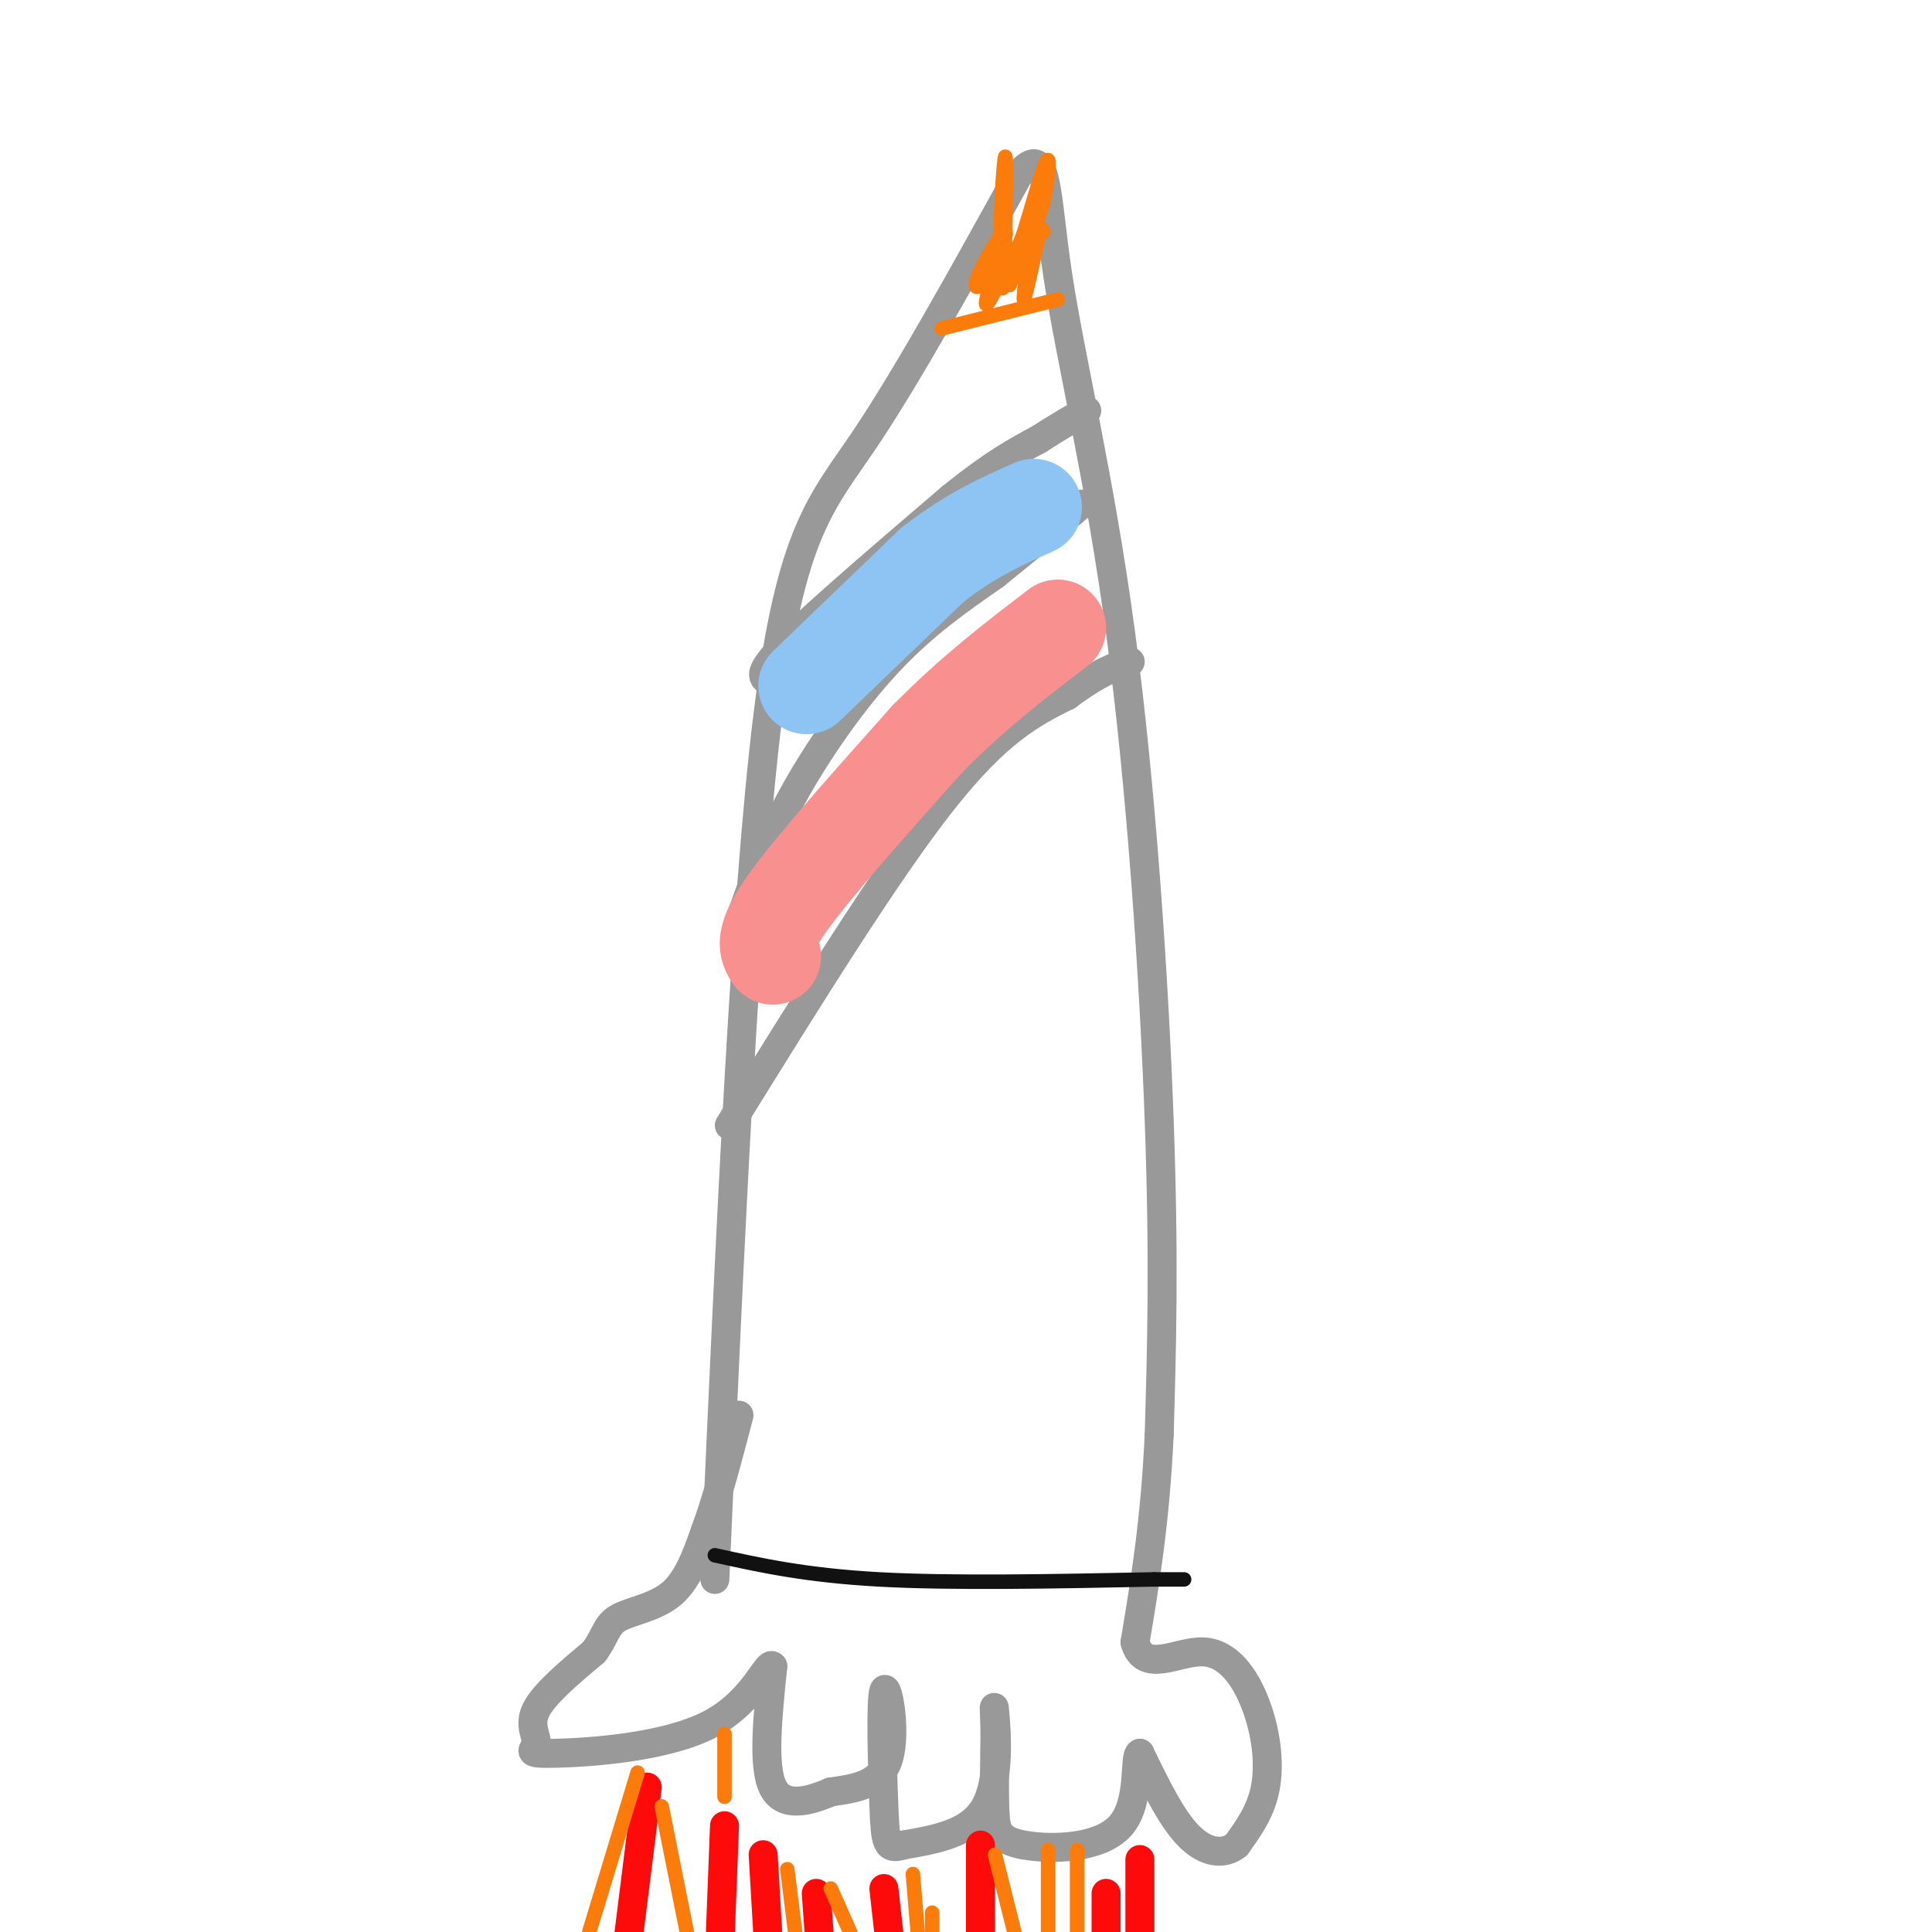 <svg viewBox='0 0 400 400' version='1.1' xmlns='http://www.w3.org/2000/svg' xmlns:xlink='http://www.w3.org/1999/xlink'><g fill='none' stroke='#999999' stroke-width='6' stroke-linecap='round' stroke-linejoin='round'><path d='M148,327c3.133,-70.467 6.267,-140.933 11,-179c4.733,-38.067 11.067,-43.733 20,-57c8.933,-13.267 20.467,-34.133 32,-55'/><path d='M211,36c6.102,-6.834 5.357,3.581 8,21c2.643,17.419 8.673,41.844 13,74c4.327,32.156 6.951,72.045 8,101c1.049,28.955 0.525,46.978 0,65'/><path d='M240,297c-0.833,18.000 -2.917,30.500 -5,43'/><path d='M235,340c1.781,6.671 8.735,1.850 14,2c5.265,0.150 8.841,5.271 11,11c2.159,5.729 2.903,12.065 2,17c-0.903,4.935 -3.451,8.467 -6,12'/><path d='M256,382c-2.711,2.178 -6.489,1.622 -10,-2c-3.511,-3.622 -6.756,-10.311 -10,-17'/><path d='M236,363c-1.337,0.464 0.322,10.124 -4,15c-4.322,4.876 -14.625,4.967 -20,4c-5.375,-0.967 -5.821,-2.990 -6,-7c-0.179,-4.010 -0.089,-10.005 0,-16'/><path d='M206,359c-0.083,-4.417 -0.292,-7.458 0,-4c0.292,3.458 1.083,13.417 -2,19c-3.083,5.583 -10.042,6.792 -17,8'/><path d='M187,382c-3.482,1.081 -3.686,-0.215 -4,-8c-0.314,-7.785 -0.738,-22.057 0,-24c0.738,-1.943 2.640,8.445 1,14c-1.640,5.555 -6.820,6.278 -12,7'/><path d='M172,371c-4.533,1.978 -9.867,3.422 -12,-1c-2.133,-4.422 -1.067,-14.711 0,-25'/><path d='M160,345c-1.057,-1.526 -3.700,7.157 -13,12c-9.300,4.843 -25.256,5.844 -32,6c-6.744,0.156 -4.277,-0.535 -4,-2c0.277,-1.465 -1.635,-3.704 0,-7c1.635,-3.296 6.818,-7.648 12,-12'/><path d='M123,342c2.417,-3.298 2.458,-5.542 5,-7c2.542,-1.458 7.583,-2.131 11,-5c3.417,-2.869 5.208,-7.935 7,-13'/><path d='M146,317c2.333,-6.167 4.667,-15.083 7,-24'/><path d='M153,191c2.911,-8.267 5.822,-16.533 11,-26c5.178,-9.467 12.622,-20.133 20,-28c7.378,-7.867 14.689,-12.933 22,-18'/><path d='M206,119c6.333,-5.167 11.167,-9.083 16,-13'/><path d='M222,106c2.833,-2.333 1.917,-1.667 1,-1'/><path d='M159,141c-1.167,-0.833 -2.333,-1.667 4,-8c6.333,-6.333 20.167,-18.167 34,-30'/><path d='M197,103c8.667,-7.000 13.333,-9.500 18,-12'/><path d='M215,91c4.667,-3.000 7.333,-4.500 10,-6'/><path d='M151,233c16.167,-26.083 32.333,-52.167 44,-67c11.667,-14.833 18.833,-18.417 26,-22'/><path d='M221,144c6.500,-4.833 9.750,-5.917 13,-7'/></g>
<g fill='none' stroke='#FD0A0A' stroke-width='6' stroke-linecap='round' stroke-linejoin='round'><path d='M150,378c0.000,0.000 -1.000,26.000 -1,26'/><path d='M158,384c0.000,0.000 1.000,17.000 1,17'/><path d='M169,392c0.000,0.000 1.000,14.000 1,14'/><path d='M183,391c0.000,0.000 1.000,9.000 1,9'/><path d='M203,382c0.000,0.000 0.000,18.000 0,18'/><path d='M229,392c0.000,0.000 0.000,8.000 0,8'/><path d='M236,385c0.000,0.000 0.000,15.000 0,15'/><path d='M134,370c0.000,0.000 -5.000,40.000 -5,40'/></g>
<g fill='none' stroke='#F99090' stroke-width='20' stroke-linecap='round' stroke-linejoin='round'><path d='M160,198c-1.167,-1.750 -2.333,-3.500 3,-11c5.333,-7.500 17.167,-20.750 29,-34'/><path d='M192,153c9.333,-9.500 18.167,-16.250 27,-23'/></g>
<g fill='none' stroke='#8DC4F4' stroke-width='20' stroke-linecap='round' stroke-linejoin='round'><path d='M167,142c0.000,0.000 26.000,-25.000 26,-25'/><path d='M193,117c7.833,-6.167 14.417,-9.083 21,-12'/></g>
<g fill='none' stroke='#111111' stroke-width='3' stroke-linecap='round' stroke-linejoin='round'><path d='M148,322c9.417,2.083 18.833,4.167 34,5c15.167,0.833 36.083,0.417 57,0'/><path d='M239,327c9.833,0.000 5.917,0.000 2,0'/></g>
<g fill='none' stroke='#FB7B0B' stroke-width='3' stroke-linecap='round' stroke-linejoin='round'><path d='M137,374c0.000,0.000 6.000,30.000 6,30'/><path d='M163,387c0.000,0.000 2.000,16.000 2,16'/><path d='M172,391c0.000,0.000 4.000,9.000 4,9'/><path d='M189,388c0.000,0.000 1.000,12.000 1,12'/><path d='M193,396c0.000,0.000 0.000,4.000 0,4'/><path d='M206,384c0.000,0.000 5.000,20.000 5,20'/><path d='M217,383c0.000,0.000 0.000,18.000 0,18'/><path d='M223,383c0.000,0.000 0.000,17.000 0,17'/><path d='M132,367c0.000,0.000 -10.000,33.000 -10,33'/><path d='M150,359c0.000,0.000 0.000,13.000 0,13'/><path d='M195,68c0.000,0.000 24.000,-6.000 24,-6'/><path d='M213,46c0.000,0.000 -3.000,7.000 -3,7'/><path d='M210,53c0.000,0.000 0.100,0.100 0.1,0.1'/><path d='M210,53c0.000,0.000 -1.000,6.000 -1,6'/><path d='M209,59c0.655,-1.571 2.792,-8.500 2,-8c-0.792,0.500 -4.512,8.429 -6,11c-1.488,2.571 -0.744,-0.214 0,-3'/><path d='M205,59c1.155,-3.702 4.042,-11.458 3,-11c-1.042,0.458 -6.012,9.131 -6,11c0.012,1.869 5.006,-3.065 10,-8'/><path d='M212,51c1.378,-0.044 -0.178,3.844 0,3c0.178,-0.844 2.089,-6.422 4,-12'/><path d='M216,42c1.104,-5.228 1.863,-12.298 0,-7c-1.863,5.298 -6.348,22.965 -8,22c-1.652,-0.965 -0.472,-20.561 0,-24c0.472,-3.439 0.236,9.281 0,22'/><path d='M208,55c-0.252,4.705 -0.882,5.467 0,4c0.882,-1.467 3.276,-5.164 4,-4c0.724,1.164 -0.222,7.190 0,7c0.222,-0.190 1.611,-6.595 3,-13'/><path d='M215,49c0.667,-2.333 0.833,-1.667 1,-1'/></g>
</svg>